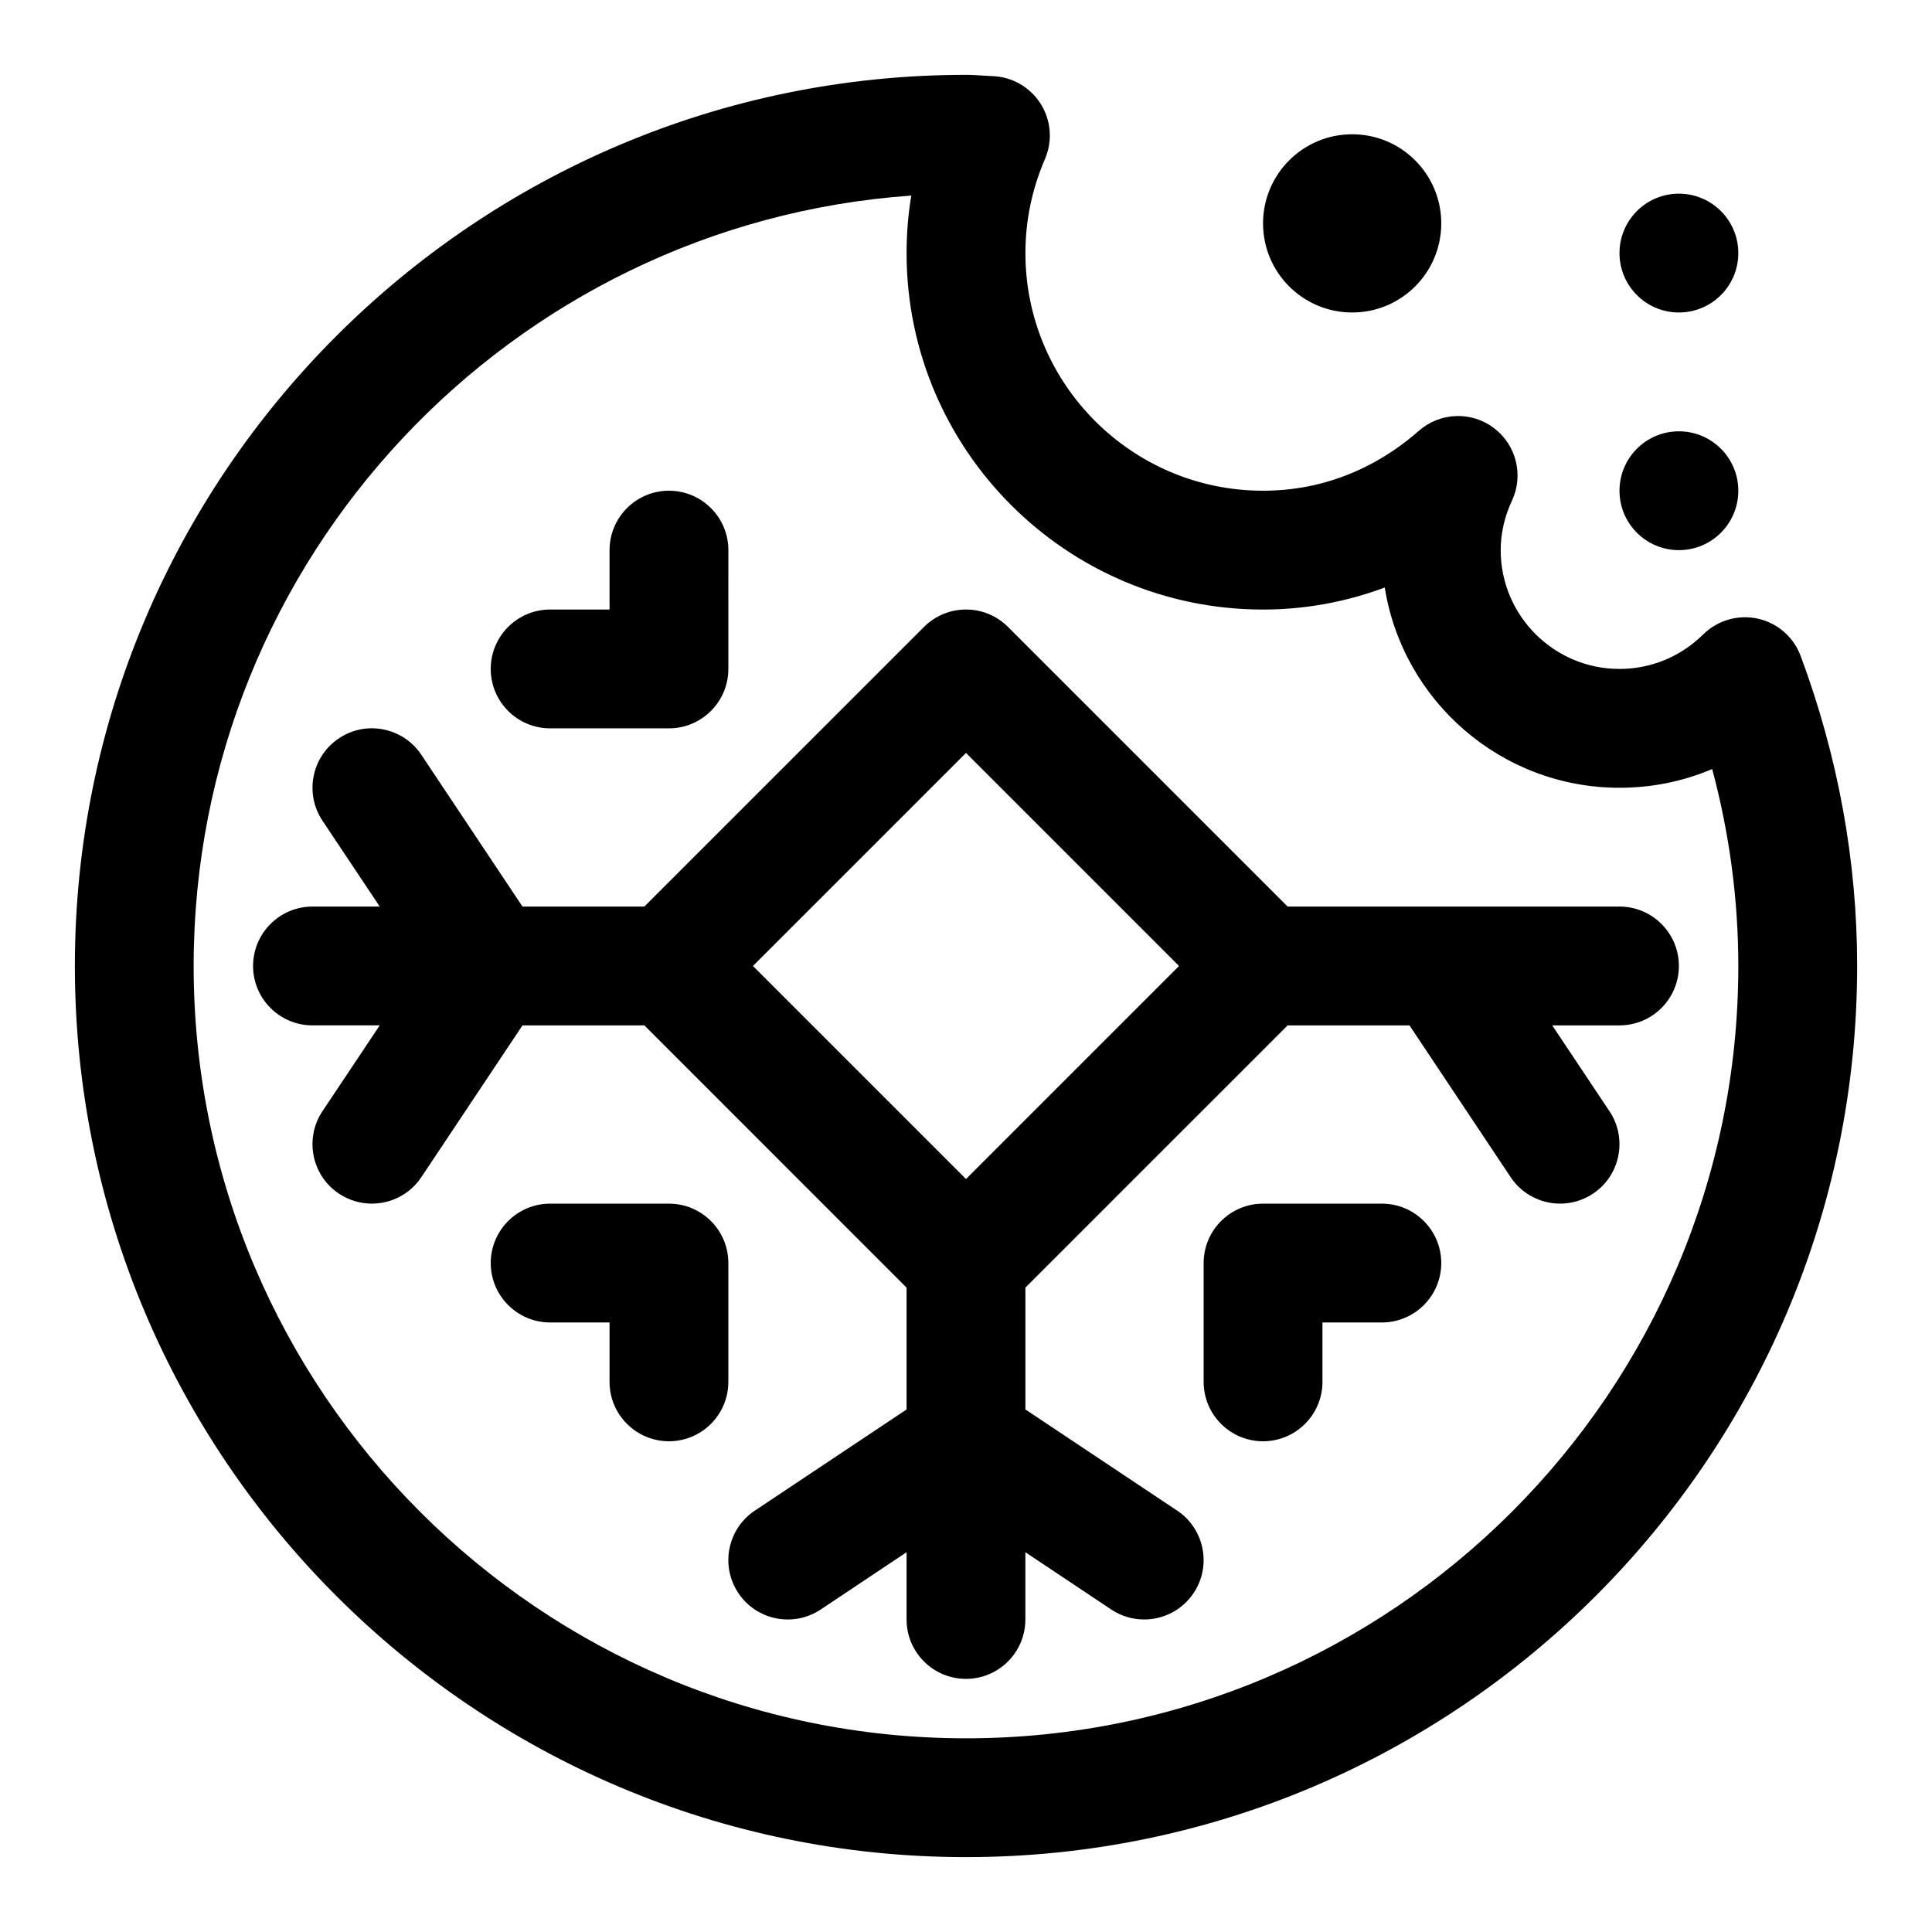 <?xml version="1.0" encoding="UTF-8"?>
<!-- Uploaded to: SVG Repo, www.svgrepo.com, Generator: SVG Repo Mixer Tools -->
<svg fill="#000000" width="800px" height="800px" version="1.1" viewBox="144 144 512 512" xmlns="http://www.w3.org/2000/svg">
 <g>
  <path d="m621.19 317.83c-1.875-5.023-6.141-8.738-11.367-9.887-5.211-1.133-10.66 0.426-14.469 4.188-5.953 5.887-13.824 9.145-22.168 9.145-17.367 0-31.488-14.121-31.488-31.488 0-4.426 1.008-8.863 3.008-13.16 3.133-6.754 1.102-14.77-4.863-19.238-5.953-4.473-14.234-4.125-19.82 0.77-8.223 7.258-22.094 15.887-41.301 15.887-34.73 0-62.977-28.246-62.977-62.977 0-8.582 1.746-16.973 5.18-24.922 2.062-4.785 1.637-10.297-1.18-14.703-2.801-4.394-7.606-7.133-12.832-7.273l-2.172-0.125c-1.559-0.113-3.133-0.211-4.738-0.211-130.22 0-236.16 105.95-236.16 236.16s105.94 236.16 236.16 236.16 236.16-105.94 236.16-236.16c0.004-27.789-5.035-55.438-14.969-82.168zm-221.19 286.84c-112.86 0-204.68-91.82-204.68-204.67 0-107.97 84.059-196.71 190.18-204.17-0.836 5.023-1.246 10.109-1.246 15.242 0 52.098 42.367 94.465 94.465 94.465 11.051 0 21.965-2 32.258-5.84 4.773 30.039 30.844 53.07 62.207 53.07 8.566 0 16.895-1.699 24.562-4.961 4.609 17.18 6.926 34.672 6.926 52.195 0 112.85-91.82 204.67-204.67 204.67z"/>
  <path d="m573.18 384.25h-87.945l-74.105-74.105c-6.156-6.156-16.105-6.156-22.262 0l-74.109 74.105h-32.293l-26.812-40.227c-4.832-7.227-14.609-9.211-21.836-4.359-7.227 4.816-9.18 14.594-4.359 21.836l15.176 22.75h-17.824c-8.691 0-15.742 7.055-15.742 15.742 0 8.691 7.055 15.742 15.742 15.742h17.82l-15.176 22.75c-4.816 7.227-2.867 17.02 4.359 21.836 2.695 1.801 5.734 2.652 8.727 2.652 5.086 0 10.078-2.457 13.113-7.008l26.812-40.227h32.293l69.492 69.496v32.293l-40.227 26.812c-7.227 4.816-9.18 14.594-4.359 21.836 4.816 7.227 14.578 9.18 21.836 4.359l22.75-15.18v17.824c0 8.691 7.055 15.742 15.742 15.742 8.691 0 15.742-7.055 15.742-15.742v-17.82l22.75 15.176c2.695 1.793 5.734 2.644 8.727 2.644 5.086 0 10.078-2.457 13.113-7.008 4.816-7.227 2.867-17.02-4.359-21.836l-40.227-26.812v-32.293l69.496-69.492h32.293l26.812 40.227c3.035 4.551 8.027 7.008 13.109 7.008 2.992 0 6.031-0.852 8.723-2.644 7.227-4.816 9.18-14.594 4.359-21.836l-15.176-22.754h17.824c8.691 0 15.742-7.055 15.742-15.742 0-8.691-7.051-15.746-15.742-15.746zm-173.18 72.203-56.461-56.457 56.461-56.461 56.457 56.461z"/>
  <path d="m289.79 337.02h31.488c8.691 0 15.742-7.055 15.742-15.742l0.004-31.492c0-8.691-7.055-15.742-15.742-15.742-8.691 0-15.742 7.055-15.742 15.742v15.742l-15.75 0.004c-8.691 0-15.742 7.055-15.742 15.742 0 8.691 7.051 15.746 15.742 15.746z"/>
  <path d="m321.28 462.98h-31.488c-8.691 0-15.742 7.055-15.742 15.742 0 8.691 7.055 15.742 15.742 15.742h15.742v15.742c0 8.691 7.055 15.742 15.742 15.742 8.691 0 15.742-7.055 15.742-15.742v-31.488c0.008-8.688-7.047-15.738-15.738-15.738z"/>
  <path d="m510.21 462.98h-31.488c-8.691 0-15.742 7.055-15.742 15.742v31.488c0 8.691 7.055 15.742 15.742 15.742 8.691 0 15.742-7.055 15.742-15.742v-15.742h15.742c8.691 0 15.742-7.055 15.742-15.742 0.004-8.695-7.047-15.746-15.738-15.746z"/>
  <path d="m525.95 203.2c0 13.043-10.57 23.613-23.613 23.613-13.043 0-23.617-10.57-23.617-23.613s10.574-23.617 23.617-23.617c13.043 0 23.613 10.574 23.613 23.617"/>
  <path d="m604.67 211.07c0 8.695-7.051 15.742-15.746 15.742-8.695 0-15.742-7.047-15.742-15.742 0-8.695 7.047-15.746 15.742-15.746 8.695 0 15.746 7.051 15.746 15.746"/>
  <path d="m604.67 274.05c0 8.695-7.051 15.742-15.746 15.742-8.695 0-15.742-7.047-15.742-15.742s7.047-15.746 15.742-15.746c8.695 0 15.746 7.051 15.746 15.746"/>
 </g>
</svg>